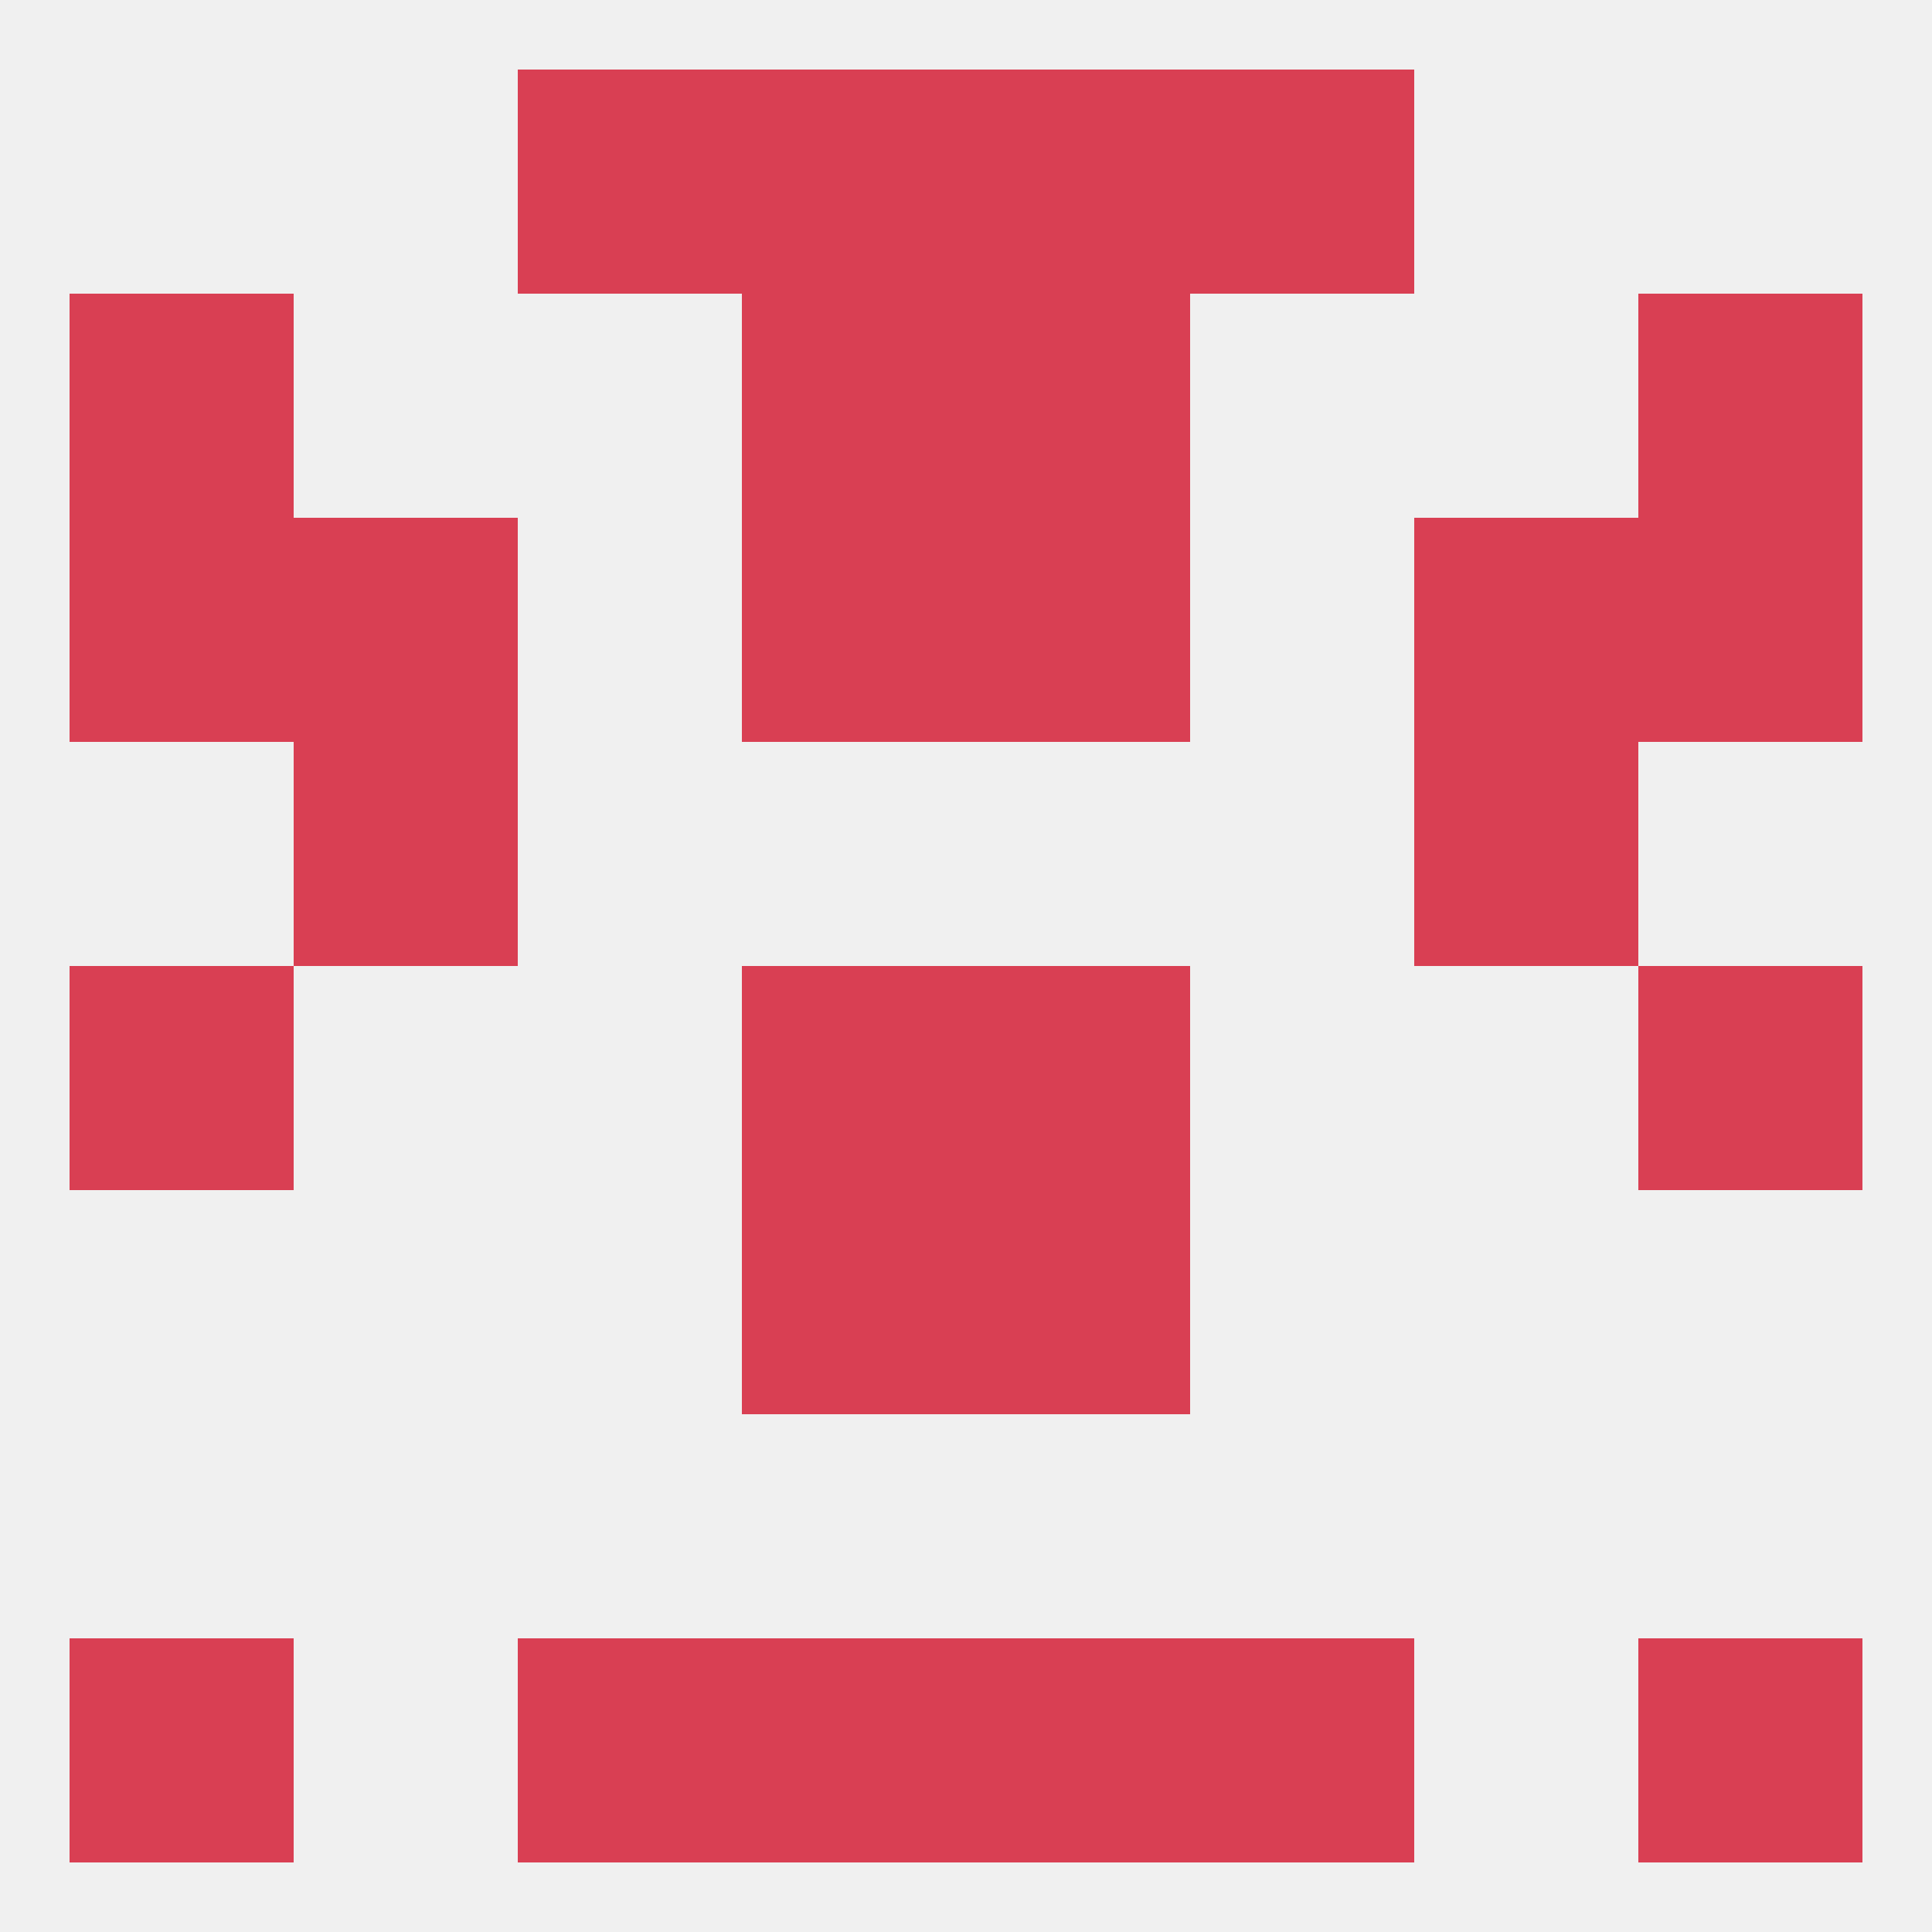 
<!--   <?xml version="1.0"?> -->
<svg version="1.1" baseprofile="full" xmlns="http://www.w3.org/2000/svg" xmlns:xlink="http://www.w3.org/1999/xlink" xmlns:ev="http://www.w3.org/2001/xml-events" width="250" height="250" viewBox="0 0 250 250" >
	<rect width="100%" height="100%" fill="rgba(240,240,240,255)"/>

	<rect x="9" y="125" width="29" height="29" fill="rgba(217,63,83,255)"/>
	<rect x="212" y="125" width="29" height="29" fill="rgba(217,63,83,255)"/>
	<rect x="96" y="125" width="29" height="29" fill="rgba(217,63,83,255)"/>
	<rect x="125" y="125" width="29" height="29" fill="rgba(217,63,83,255)"/>
	<rect x="38" y="96" width="29" height="29" fill="rgba(217,63,83,255)"/>
	<rect x="183" y="96" width="29" height="29" fill="rgba(217,63,83,255)"/>
	<rect x="9" y="67" width="29" height="29" fill="rgba(217,63,83,255)"/>
	<rect x="212" y="67" width="29" height="29" fill="rgba(217,63,83,255)"/>
	<rect x="96" y="67" width="29" height="29" fill="rgba(217,63,83,255)"/>
	<rect x="125" y="67" width="29" height="29" fill="rgba(217,63,83,255)"/>
	<rect x="38" y="67" width="29" height="29" fill="rgba(217,63,83,255)"/>
	<rect x="183" y="67" width="29" height="29" fill="rgba(217,63,83,255)"/>
	<rect x="9" y="38" width="29" height="29" fill="rgba(217,63,83,255)"/>
	<rect x="212" y="38" width="29" height="29" fill="rgba(217,63,83,255)"/>
	<rect x="96" y="38" width="29" height="29" fill="rgba(217,63,83,255)"/>
	<rect x="125" y="38" width="29" height="29" fill="rgba(217,63,83,255)"/>
	<rect x="67" y="9" width="29" height="29" fill="rgba(217,63,83,255)"/>
	<rect x="154" y="9" width="29" height="29" fill="rgba(217,63,83,255)"/>
	<rect x="96" y="9" width="29" height="29" fill="rgba(217,63,83,255)"/>
	<rect x="125" y="9" width="29" height="29" fill="rgba(217,63,83,255)"/>
	<rect x="9" y="212" width="29" height="29" fill="rgba(217,63,83,255)"/>
	<rect x="212" y="212" width="29" height="29" fill="rgba(217,63,83,255)"/>
	<rect x="67" y="212" width="29" height="29" fill="rgba(217,63,83,255)"/>
	<rect x="154" y="212" width="29" height="29" fill="rgba(217,63,83,255)"/>
	<rect x="96" y="212" width="29" height="29" fill="rgba(217,63,83,255)"/>
	<rect x="125" y="212" width="29" height="29" fill="rgba(217,63,83,255)"/>
	<rect x="125" y="154" width="29" height="29" fill="rgba(217,63,83,255)"/>
	<rect x="96" y="154" width="29" height="29" fill="rgba(217,63,83,255)"/>
</svg>